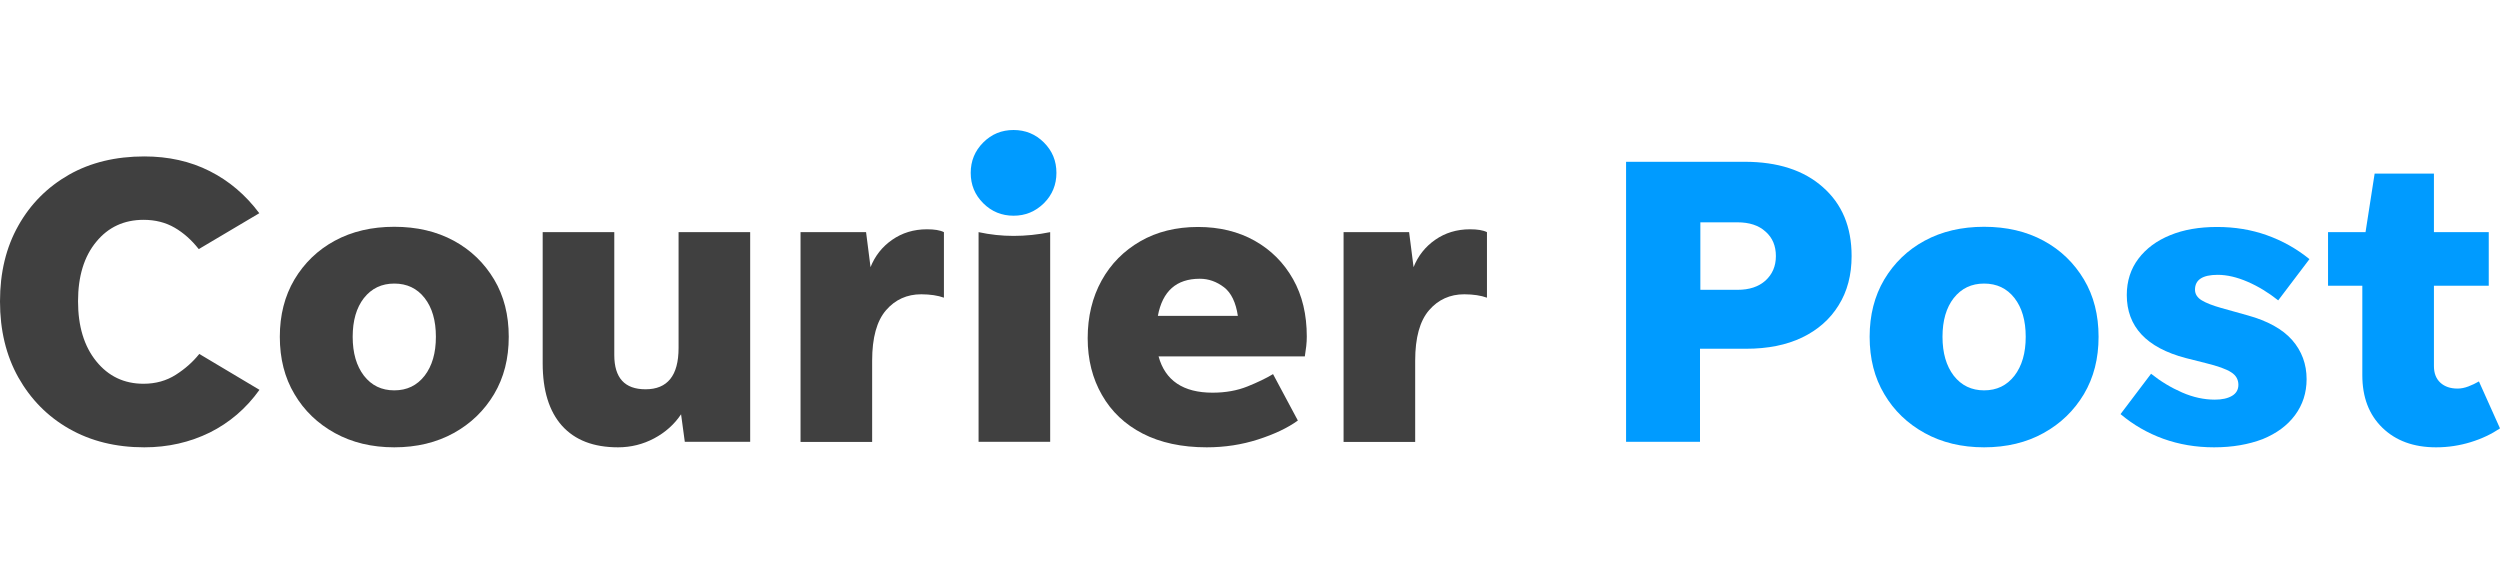 <?xml version="1.0" encoding="utf-8"?>
<!-- Generator: Adobe Illustrator 21.0.1, SVG Export Plug-In . SVG Version: 6.00 Build 0)  -->
<svg version="1.1" id="Layer_1" xmlns="http://www.w3.org/2000/svg" xmlns:xlink="http://www.w3.org/1999/xlink" x="0px" y="0px"
	 viewBox="0 0 140 32" style="enable-background:new 0 0 140 32;" xml:space="preserve">
<style type="text/css">
	.Drop_x0020_Shadow{fill:none;}
	.Round_x0020_Corners_x0020_2_x0020_pt{fill:#FFFFFF;stroke:#231F20;stroke-miterlimit:10;}
	.Live_x0020_Reflect_x0020_X{fill:none;}
	.Bevel_x0020_Soft{fill:url(#SVGID_1_);}
	.Dusk{fill:#FFFFFF;}
	.Foliage_GS{fill:#FFDD00;}
	.Pompadour_GS{fill-rule:evenodd;clip-rule:evenodd;fill:#44ADE2;}
	.st0{fill:#009BFF;}
	.st1{fill:#404040;}
</style>
<linearGradient id="SVGID_1_" gradientUnits="userSpaceOnUse" x1="147.995" y1="-1" x2="148.702" y2="-0.293">
	<stop  offset="0" style="stop-color:#DEDFE3"/>
	<stop  offset="0.178" style="stop-color:#DADBDF"/>
	<stop  offset="0.361" style="stop-color:#CECFD3"/>
	<stop  offset="0.546" style="stop-color:#B9BCBF"/>
	<stop  offset="0.732" style="stop-color:#9CA0A2"/>
	<stop  offset="0.918" style="stop-color:#787D7E"/>
	<stop  offset="1" style="stop-color:#656B6C"/>
</linearGradient>
<g>
	<path class="st1" d="M8.08,25.05c-1.6,0-3-0.35-4.21-1.04c-1.21-0.69-2.15-1.65-2.84-2.87C0.34,19.91,0,18.49,0,16.88
		c0-1.62,0.34-3.03,1.03-4.25c0.68-1.21,1.63-2.16,2.84-2.85C5.07,9.1,6.48,8.76,8.08,8.76c1.35,0,2.57,0.27,3.66,0.82
		s2.01,1.33,2.78,2.36l-3.39,2.01c-0.4-0.51-0.85-0.91-1.35-1.2c-0.5-0.29-1.08-0.44-1.74-0.44c-1.09,0-1.98,0.41-2.65,1.23
		c-0.68,0.82-1.02,1.93-1.02,3.33c0,1.4,0.34,2.52,1.02,3.36c0.68,0.84,1.56,1.26,2.65,1.26c0.68,0,1.28-0.17,1.8-0.5
		c0.52-0.33,0.96-0.72,1.32-1.17l3.37,2.01c-0.75,1.05-1.68,1.84-2.78,2.39C10.63,24.77,9.41,25.05,8.08,25.05z"/>
	<path class="st1" d="M22.08,25.05c-1.26,0-2.37-0.27-3.33-0.8c-0.96-0.53-1.72-1.26-2.26-2.18c-0.55-0.92-0.82-1.99-0.82-3.21
		c0-1.21,0.27-2.28,0.82-3.21c0.55-0.92,1.3-1.65,2.26-2.17c0.96-0.52,2.07-0.78,3.33-0.78c1.26,0,2.37,0.26,3.33,0.78
		c0.96,0.52,1.71,1.25,2.26,2.17c0.55,0.92,0.82,1.99,0.82,3.21c0,1.22-0.27,2.28-0.82,3.21c-0.55,0.92-1.3,1.65-2.26,2.18
		C24.45,24.78,23.34,25.05,22.08,25.05z M22.08,21.86c0.71,0,1.27-0.27,1.7-0.82c0.42-0.55,0.63-1.27,0.63-2.18
		c0-0.91-0.21-1.63-0.63-2.17c-0.42-0.54-0.99-0.81-1.7-0.81c-0.71,0-1.27,0.27-1.7,0.81c-0.42,0.54-0.63,1.26-0.63,2.17
		c0,0.91,0.21,1.63,0.63,2.18C20.81,21.59,21.37,21.86,22.08,21.86z"/>
	<path class="st1" d="M38.35,24.75l-0.21-1.55c-0.38,0.57-0.89,1.02-1.51,1.35c-0.62,0.33-1.3,0.5-2.02,0.5
		c-1.37,0-2.41-0.4-3.14-1.21c-0.72-0.81-1.08-1.97-1.08-3.5V13h4.01v6.88c0,1.28,0.58,1.92,1.75,1.92c1.23,0,1.85-0.77,1.85-2.31
		V13h4.01v11.74H38.35z"/>
	<path class="st1" d="M48.84,20.2v4.55h-4.01V13h3.67l0.25,1.96c0.25-0.63,0.65-1.14,1.21-1.53c0.56-0.39,1.21-0.59,1.95-0.59
		c0.42,0,0.73,0.05,0.95,0.16v3.67c-0.17-0.06-0.36-0.11-0.57-0.14c-0.21-0.03-0.44-0.05-0.7-0.05c-0.8,0-1.46,0.3-1.97,0.89
		C49.1,17.97,48.84,18.91,48.84,20.2z"/>
	<path class="st1" d="M54.8,24.75V13c0.65,0.14,1.3,0.21,1.96,0.21c0.68,0,1.36-0.07,2.05-0.21v11.74H54.8z"/>
	<path class="st1" d="M72.68,23.55c-0.58,0.42-1.33,0.77-2.23,1.06c-0.9,0.29-1.86,0.44-2.87,0.44c-1.4,0-2.6-0.26-3.59-0.77
		c-0.99-0.51-1.75-1.23-2.28-2.16c-0.53-0.92-0.8-1.98-0.8-3.18c0-1.21,0.26-2.29,0.78-3.23c0.52-0.94,1.25-1.67,2.17-2.2
		c0.92-0.53,2-0.8,3.23-0.8c1.2,0,2.26,0.26,3.17,0.77c0.92,0.52,1.63,1.23,2.15,2.15c0.52,0.92,0.77,1.99,0.77,3.22
		c0,0.17-0.01,0.35-0.03,0.53c-0.02,0.18-0.05,0.38-0.08,0.58h-8.19c0.37,1.35,1.38,2.03,3.02,2.03c0.74,0,1.39-0.12,1.96-0.35
		c0.57-0.23,1.05-0.46,1.43-0.69L72.68,23.55z M67.19,15.61c-1.31,0-2.09,0.69-2.35,2.08h4.48c-0.11-0.75-0.37-1.29-0.77-1.6
		C68.13,15.77,67.68,15.61,67.19,15.61z"/>
	<path class="st1" d="M79.25,20.2v4.55h-4.01V13h3.67l0.25,1.96c0.25-0.63,0.65-1.14,1.21-1.53c0.56-0.39,1.21-0.59,1.95-0.59
		c0.42,0,0.73,0.05,0.95,0.16v3.67c-0.17-0.06-0.36-0.11-0.57-0.14c-0.21-0.03-0.44-0.05-0.7-0.05c-0.8,0-1.46,0.3-1.97,0.89
		C79.51,17.97,79.25,18.91,79.25,20.2z"/>
	<path class="st0" d="M91.06,24.75V9.06h6.64c1.85,0,3.31,0.47,4.38,1.42c1.08,0.95,1.61,2.23,1.61,3.86c0,1.06-0.24,1.98-0.73,2.76
		c-0.48,0.78-1.17,1.38-2.04,1.8c-0.88,0.42-1.92,0.63-3.14,0.63h-2.58v5.21H91.06z M95.22,16.23h2.08c0.66,0,1.18-0.17,1.57-0.52
		c0.38-0.35,0.58-0.8,0.58-1.37c0-0.57-0.19-1.03-0.58-1.37c-0.38-0.35-0.91-0.52-1.57-0.52h-2.08V16.23z"/>
	<path class="st0" d="M111.11,25.05c-1.26,0-2.37-0.27-3.33-0.8c-0.96-0.53-1.72-1.26-2.26-2.18c-0.55-0.92-0.82-1.99-0.82-3.21
		c0-1.21,0.27-2.28,0.82-3.21c0.55-0.92,1.3-1.65,2.26-2.17c0.96-0.52,2.07-0.78,3.33-0.78c1.26,0,2.37,0.26,3.33,0.78
		c0.96,0.52,1.71,1.25,2.26,2.17c0.55,0.92,0.82,1.99,0.82,3.21c0,1.22-0.27,2.28-0.82,3.21c-0.55,0.92-1.3,1.65-2.26,2.18
		C113.49,24.78,112.37,25.05,111.11,25.05z M111.11,21.86c0.71,0,1.27-0.27,1.7-0.82c0.42-0.55,0.63-1.27,0.63-2.18
		c0-0.91-0.21-1.63-0.63-2.17c-0.42-0.54-0.99-0.81-1.7-0.81c-0.71,0-1.27,0.27-1.7,0.81c-0.42,0.54-0.63,1.26-0.63,2.17
		c0,0.91,0.21,1.63,0.63,2.18C109.84,21.59,110.41,21.86,111.11,21.86z"/>
	<path class="st0" d="M123.99,25.05c-1.02,0-1.96-0.16-2.85-0.48c-0.88-0.32-1.68-0.78-2.39-1.38l1.71-2.26
		c0.54,0.43,1.12,0.78,1.74,1.05c0.62,0.27,1.23,0.4,1.83,0.4c0.4,0,0.72-0.07,0.96-0.21c0.24-0.14,0.36-0.35,0.36-0.62
		c0-0.29-0.13-0.53-0.4-0.7c-0.27-0.18-0.75-0.35-1.44-0.52l-1.11-0.28c-2.2-0.58-3.3-1.76-3.3-3.53c0-0.78,0.22-1.46,0.65-2.03
		c0.43-0.57,1.02-1.01,1.78-1.32c0.75-0.31,1.63-0.46,2.63-0.46c0.98,0,1.91,0.15,2.78,0.46c0.87,0.31,1.66,0.75,2.39,1.34
		l-1.75,2.31c-0.54-0.43-1.11-0.78-1.71-1.04c-0.6-0.26-1.16-0.39-1.68-0.39c-0.85,0-1.27,0.28-1.27,0.83c0,0.25,0.13,0.45,0.38,0.6
		c0.25,0.15,0.61,0.29,1.07,0.42l1.5,0.42c1.12,0.31,1.95,0.77,2.49,1.38c0.54,0.62,0.81,1.35,0.81,2.19c0,0.77-0.22,1.44-0.65,2.02
		c-0.43,0.58-1.03,1.02-1.81,1.34C125.92,24.89,125.02,25.05,123.99,25.05z"/>
	<path class="st0" d="M140,23.99c-0.48,0.32-1.02,0.58-1.64,0.77c-0.62,0.19-1.26,0.29-1.94,0.29c-1.26,0-2.26-0.37-3.01-1.1
		c-0.75-0.73-1.12-1.71-1.12-2.94V16h-1.92v-3h2.1l0.51-3.28h3.32V13h3.07v3h-3.07v4.5c0,0.4,0.12,0.71,0.36,0.93
		c0.24,0.22,0.56,0.33,0.96,0.33c0.2,0,0.4-0.04,0.61-0.12c0.21-0.08,0.4-0.17,0.59-0.28L140,23.99z"/>
	<path class="st0" d="M56.76,12.08c-0.66,0-1.23-0.23-1.7-0.7c-0.47-0.47-0.7-1.03-0.7-1.7c0-0.66,0.23-1.23,0.7-1.7
		c0.47-0.47,1.03-0.7,1.7-0.7c0.66,0,1.23,0.23,1.7,0.7c0.47,0.47,0.7,1.03,0.7,1.7c0,0.66-0.23,1.23-0.7,1.7
		C57.98,11.85,57.42,12.08,56.76,12.08z"/>
</g>
</svg>
